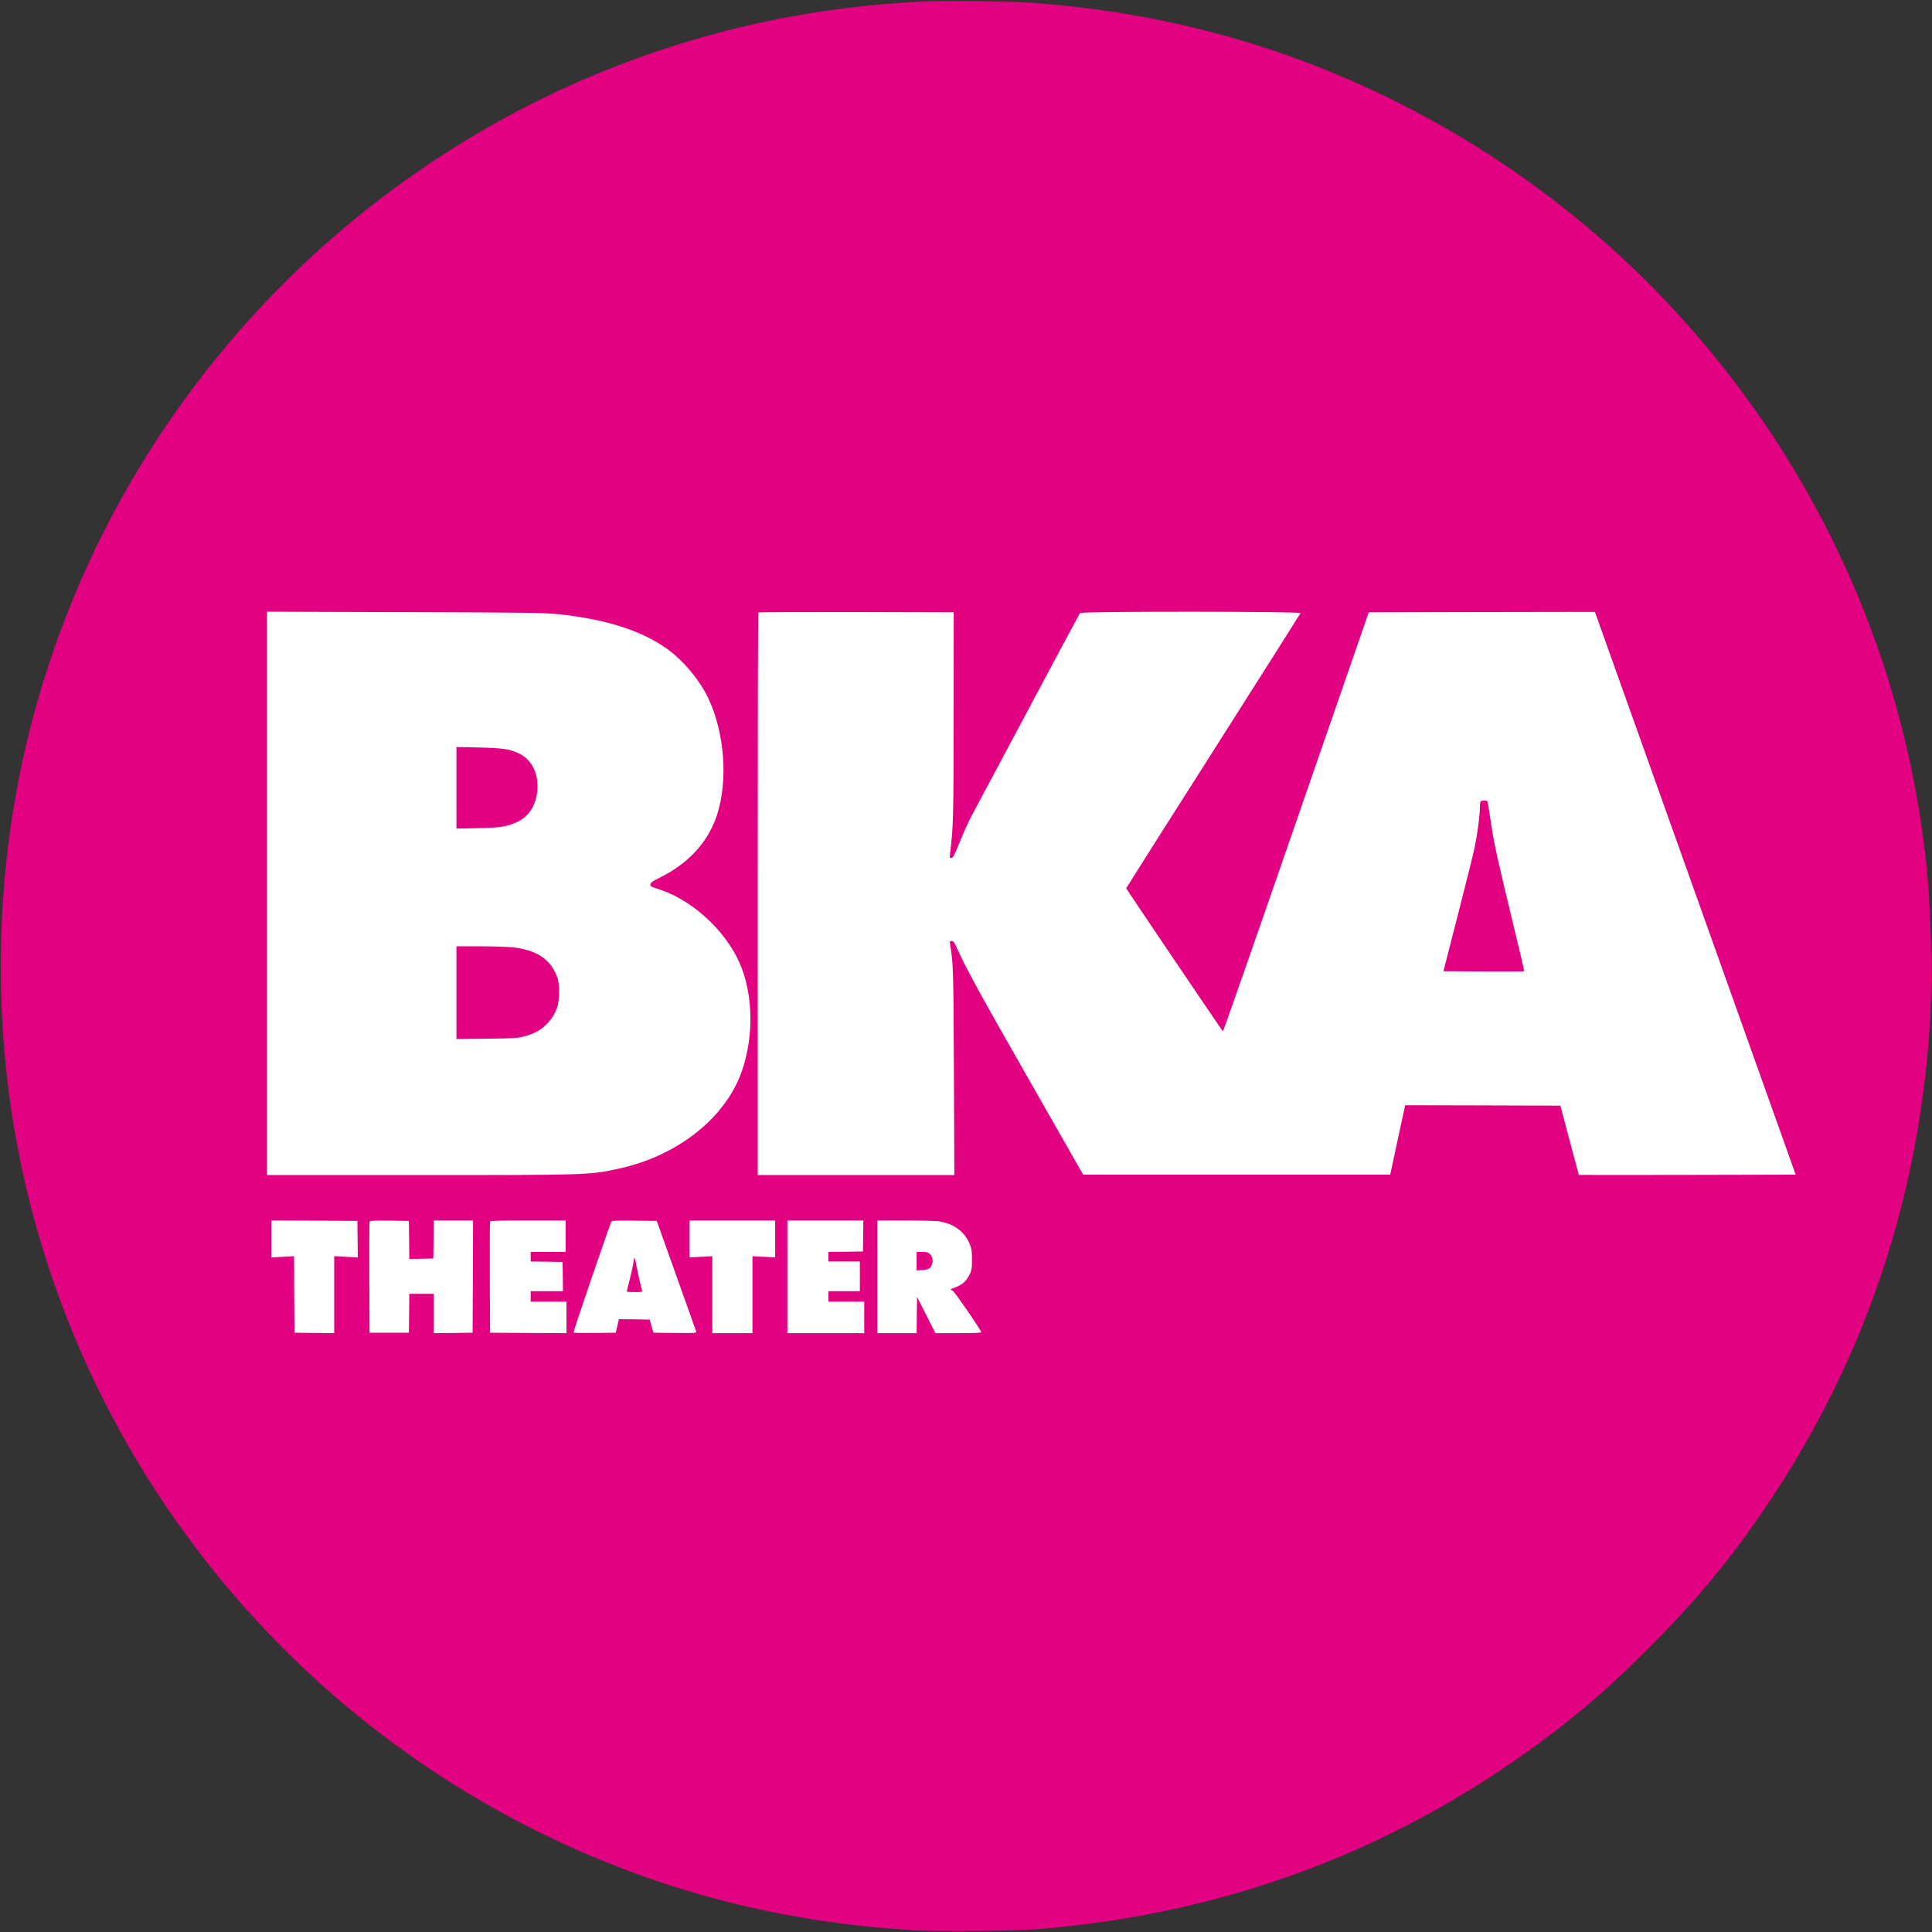 <?xml version="1.0" encoding="utf-8"?>
<svg version="1.0" xmlns="http://www.w3.org/2000/svg" width="100%" height="100%" viewBox="0 0 2362 2362">
  <rect x="0" y="0" width="2362" height="2362" fill="#333333" stroke="none"/>
  <g>
    <ellipse style="fill: white; stroke: none;" cx="1181" cy="1181" rx="1100" ry="1100"/>
    <path d="M 1126.508 1.874 C 1004.383 8.173 892.507 30.377 781.165 70.409 C 565.099 148.125 374.76 289.144 236.089 474.252 C 130.512 615.058 58.454 776.04 23.866 947.911 C -0.046 1066.939 -5.384 1192.8 8.387 1315.458 C 54.611 1727.841 319.249 2088.983 700.14 2259.252 C 833.58 2318.926 971.717 2351.913 1122.558 2360.133 C 1152.875 2361.734 1239.665 2360.773 1268.488 2358.531 C 1505.477 2339.423 1717.593 2257.971 1903.982 2114.283 C 1943.267 2083.965 1973.691 2056.85 2015.325 2015.324 C 2077.241 1953.301 2121.97 1898.644 2168.087 1828.401 C 2284.34 1651.513 2349.138 1452.527 2360.134 1238.81 C 2362.696 1188.957 2360.561 1110.067 2355.223 1058.185 C 2329.602 810.734 2225.519 577.161 2057.598 390.772 C 1926.614 245.376 1760.187 134.033 1575.4 68.274 C 1475.373 32.726 1372.891 11.589 1261.549 3.369 C 1234.434 1.447 1153.196 0.487 1126.508 1.874 Z M 679.751 750.633 C 738.357 756.398 782.553 770.169 814.258 792.373 C 834.861 806.784 854.931 830.697 866.033 853.862 C 885.889 896.029 890.265 954.209 876.601 996.269 C 865.819 1029.256 842.441 1054.983 807.319 1072.597 C 797.498 1077.507 795.576 1078.895 795.256 1081.137 C 794.936 1083.592 795.576 1084.019 804.437 1086.795 C 842.547 1098.751 880.978 1131.844 900.62 1169.741 C 920.69 1208.172 923.038 1264.75 906.492 1310.867 C 886.209 1367.232 828.456 1412.815 757.573 1428.508 C 720.85 1436.621 720.21 1436.621 511.936 1436.621 L 326.401 1436.621 L 326.401 1092.239 L 326.401 747.857 L 494.322 748.391 C 639.292 748.818 664.485 749.138 679.751 750.633 Z M 1165.899 874.038 C 1165.792 1001.5 1165.579 1010.147 1161.522 1043.56 C 1160.882 1049.005 1160.988 1049.325 1163.23 1048.898 C 1165.152 1048.684 1166.753 1045.695 1172.304 1032.031 C 1180.951 1010.894 1184.367 1003.528 1193.014 987.729 C 1196.857 980.683 1226.854 924.532 1259.627 862.936 C 1292.4 801.34 1319.729 750.313 1320.369 749.459 C 1322.184 747.324 1590.879 747.43 1590.025 749.565 C 1589.704 750.419 1541.559 826.32 1483.166 918.234 C 1424.666 1010.147 1376.841 1085.621 1376.841 1085.941 C 1376.841 1086.795 1494.161 1260.267 1495.122 1260.907 C 1495.549 1261.121 1535.795 1145.936 1584.58 1004.916 L 1673.398 748.605 L 1811.642 748.284 L 1949.886 748.071 L 1955.864 764.831 C 1959.173 774.118 2014.364 928.909 2078.629 1108.893 L 2195.308 1436.087 L 2062.936 1436.408 C 1990.131 1436.514 1930.457 1436.514 1930.243 1436.408 C 1930.137 1436.194 1925.012 1417.086 1918.821 1393.92 L 1907.719 1351.753 L 1812.816 1351.433 L 1717.914 1351.22 L 1708.733 1393.6 L 1699.659 1436.087 L 1511.882 1436.087 L 1324.212 1436.087 L 1258.133 1320.262 C 1196.537 1212.229 1180.738 1183.405 1170.276 1159.813 C 1166.646 1151.807 1165.686 1150.526 1163.551 1150.526 C 1161.095 1150.526 1160.988 1150.739 1161.629 1155.009 C 1165.472 1178.281 1165.686 1183.832 1166.219 1310.867 L 1166.753 1436.621 L 1046.55 1436.621 L 926.348 1436.621 L 926.348 1093.093 C 926.348 904.142 926.668 749.138 927.095 748.818 C 927.415 748.391 981.432 748.178 1046.871 748.284 L 1166.006 748.605 L 1165.899 874.038 Z M 437.21 1514.977 L 437.424 1537.288 L 423.012 1536.541 L 408.6 1535.687 L 408.6 1582.765 L 408.6 1629.842 L 384.368 1629.629 L 360.028 1629.309 L 359.708 1582.551 L 359.495 1535.794 L 345.617 1536.541 L 331.739 1537.288 L 331.739 1514.657 L 331.739 1492.132 L 384.368 1492.346 L 436.89 1492.666 L 437.21 1514.977 Z M 500.194 1515.938 L 500.407 1539.21 L 515.139 1538.89 L 529.764 1538.569 L 530.084 1515.297 L 530.298 1492.132 L 554.317 1492.132 L 578.336 1492.132 L 578.123 1560.667 L 577.802 1629.309 L 554.103 1629.629 L 530.298 1629.842 L 530.298 1605.823 L 530.298 1581.804 L 515.352 1581.804 L 500.407 1581.804 L 500.194 1605.503 L 499.873 1629.309 L 475.854 1629.309 L 451.835 1629.309 L 451.515 1562.055 C 451.408 1525.012 451.515 1494.16 451.835 1493.413 C 452.155 1492.346 457.6 1492.132 476.068 1492.346 L 499.873 1492.666 L 500.194 1515.938 Z M 691.493 1511.348 L 691.493 1530.563 L 670.143 1530.563 L 648.792 1530.563 L 648.792 1536.434 L 648.792 1542.306 L 668.328 1542.519 L 687.757 1542.839 L 688.077 1560.667 L 688.291 1578.601 L 668.542 1578.601 L 648.792 1578.601 L 648.792 1585.006 L 648.792 1591.412 L 670.677 1591.412 L 692.561 1591.412 L 692.561 1610.627 L 692.561 1629.842 L 645.91 1629.629 L 599.153 1629.309 L 598.833 1562.055 C 598.726 1525.012 598.833 1494.16 599.153 1493.413 C 599.473 1492.452 609.828 1492.132 645.59 1492.132 L 691.493 1492.132 L 691.493 1511.348 Z M 826.748 1559.386 C 839.879 1596.109 850.874 1626.96 851.194 1628.027 C 851.728 1629.736 850.233 1629.842 825.36 1629.629 L 798.886 1629.309 L 796.537 1621.302 L 794.295 1613.296 L 775.507 1612.975 L 756.612 1612.762 L 755.971 1615.644 C 755.651 1617.352 754.69 1620.982 754.05 1623.971 L 752.769 1629.309 L 727.255 1629.629 C 713.271 1629.736 701.421 1629.522 701.101 1629.095 C 700.567 1628.454 742.841 1504.836 747.218 1493.947 C 747.965 1492.239 750.1 1492.132 775.507 1492.346 L 802.942 1492.666 L 826.748 1559.386 Z M 947.698 1514.657 L 947.698 1537.288 L 933.82 1536.541 L 919.942 1535.794 L 919.942 1582.765 L 919.942 1629.842 L 895.39 1629.842 L 870.837 1629.842 L 870.837 1582.765 L 870.837 1535.794 L 856.959 1536.541 L 843.081 1537.288 L 843.081 1514.657 L 843.081 1492.132 L 895.39 1492.132 L 947.698 1492.132 L 947.698 1514.657 Z M 1055.304 1511.027 L 1054.984 1530.029 L 1033.954 1530.349 L 1012.817 1530.563 L 1012.817 1536.434 L 1012.817 1542.306 L 1032.032 1542.306 L 1051.247 1542.306 L 1051.247 1560.453 L 1051.247 1578.601 L 1032.032 1578.601 L 1012.817 1578.601 L 1012.817 1585.006 L 1012.817 1591.412 L 1034.701 1591.412 L 1056.585 1591.412 L 1056.585 1610.627 L 1056.585 1629.842 L 1009.614 1629.842 L 962.643 1629.842 L 962.643 1560.987 L 962.643 1492.132 L 1009.08 1492.132 L 1055.518 1492.132 L 1055.304 1511.027 Z M 1148.178 1493.2 C 1166.646 1496.189 1179.777 1506.117 1185.862 1521.703 C 1187.89 1526.72 1188.317 1530.029 1188.317 1539.637 C 1188.424 1552.234 1187.57 1555.543 1182.339 1563.336 C 1179.136 1568.14 1174.439 1571.449 1166.86 1574.331 L 1161.949 1576.146 L 1164.938 1578.174 C 1167.714 1579.989 1199.633 1626.533 1199.633 1628.775 C 1199.633 1629.415 1189.918 1629.842 1171.557 1629.842 L 1143.588 1629.842 L 1132.379 1607.638 L 1121.17 1585.54 L 1120.85 1607.638 L 1120.636 1629.842 L 1096.617 1629.842 L 1072.598 1629.842 L 1072.598 1560.987 L 1072.598 1492.132 L 1107.079 1492.132 C 1125.974 1492.132 1144.442 1492.666 1148.178 1493.2 Z" fill="#e20180" stroke="none"/>
    <path d="M 558.053 963.176 L 558.053 1013.029 L 583.994 1012.496 C 611.75 1011.962 619.542 1010.788 632.246 1004.916 C 646.764 998.298 655.518 984.313 657.012 965.845 C 658.507 945.562 649.86 928.375 634.488 921.116 C 623.279 915.778 614.739 914.497 585.062 913.857 L 558.053 913.216 L 558.053 963.176 Z" fill="#e20180" stroke="none"/>
    <path d="M 558.053 1213.616 L 558.053 1270.302 L 595.203 1269.875 C 629.257 1269.448 632.886 1269.234 640.786 1267.099 C 652.529 1263.896 660.108 1259.947 666.62 1253.755 C 673.345 1247.35 677.936 1240.625 681.032 1232.084 C 684.127 1223.437 684.448 1203.902 681.565 1195.575 C 673.559 1172.73 656.158 1161.094 625.414 1157.998 C 619.329 1157.465 601.715 1156.931 586.236 1156.931 L 558.053 1156.931 L 558.053 1213.616 Z" fill="#e20180" stroke="none"/>
    <path d="M 1809.827 980.363 C 1809.507 981.324 1809.187 984.74 1809.187 988.156 C 1809.187 997.337 1806.304 1019.007 1802.781 1036.301 C 1800.967 1044.841 1791.679 1082.311 1782.072 1119.568 L 1764.671 1187.355 L 1813.777 1187.676 C 1840.785 1187.782 1863.096 1187.676 1863.417 1187.462 C 1863.63 1187.142 1856.584 1156.717 1847.617 1119.888 C 1829.896 1046.656 1826.694 1032.031 1822.637 1004.809 C 1821.036 994.775 1819.541 984.847 1819.221 982.605 C 1818.687 978.869 1818.367 978.655 1814.524 978.655 C 1811.855 978.655 1810.254 979.189 1809.827 980.363 Z" fill="#e20180" stroke="none"/>
    <path d="M 774.333 1543.693 C 774.013 1546.896 771.984 1555.97 769.956 1563.976 C 767.928 1571.876 766.22 1578.708 766.22 1579.028 C 766.22 1579.349 770.596 1579.669 775.934 1579.669 C 784.581 1579.669 785.542 1579.455 785.008 1577.747 C 783.3 1572.196 777.962 1548.07 777.322 1543.48 C 776.895 1540.491 776.254 1538.036 775.827 1538.036 C 775.4 1538.036 774.76 1540.598 774.333 1543.693 Z" fill="#e20180" stroke="none"/>
    <path d="M 1120.636 1541.879 L 1120.636 1553.194 L 1127.468 1552.767 C 1135.261 1552.34 1138.25 1550.419 1139.638 1545.081 C 1140.919 1540.384 1139.958 1536.328 1136.969 1533.232 C 1134.621 1530.99 1133.233 1530.563 1127.468 1530.563 L 1120.636 1530.563 L 1120.636 1541.879 Z" fill="#e20180" stroke="none"/>
  </g>
</svg>